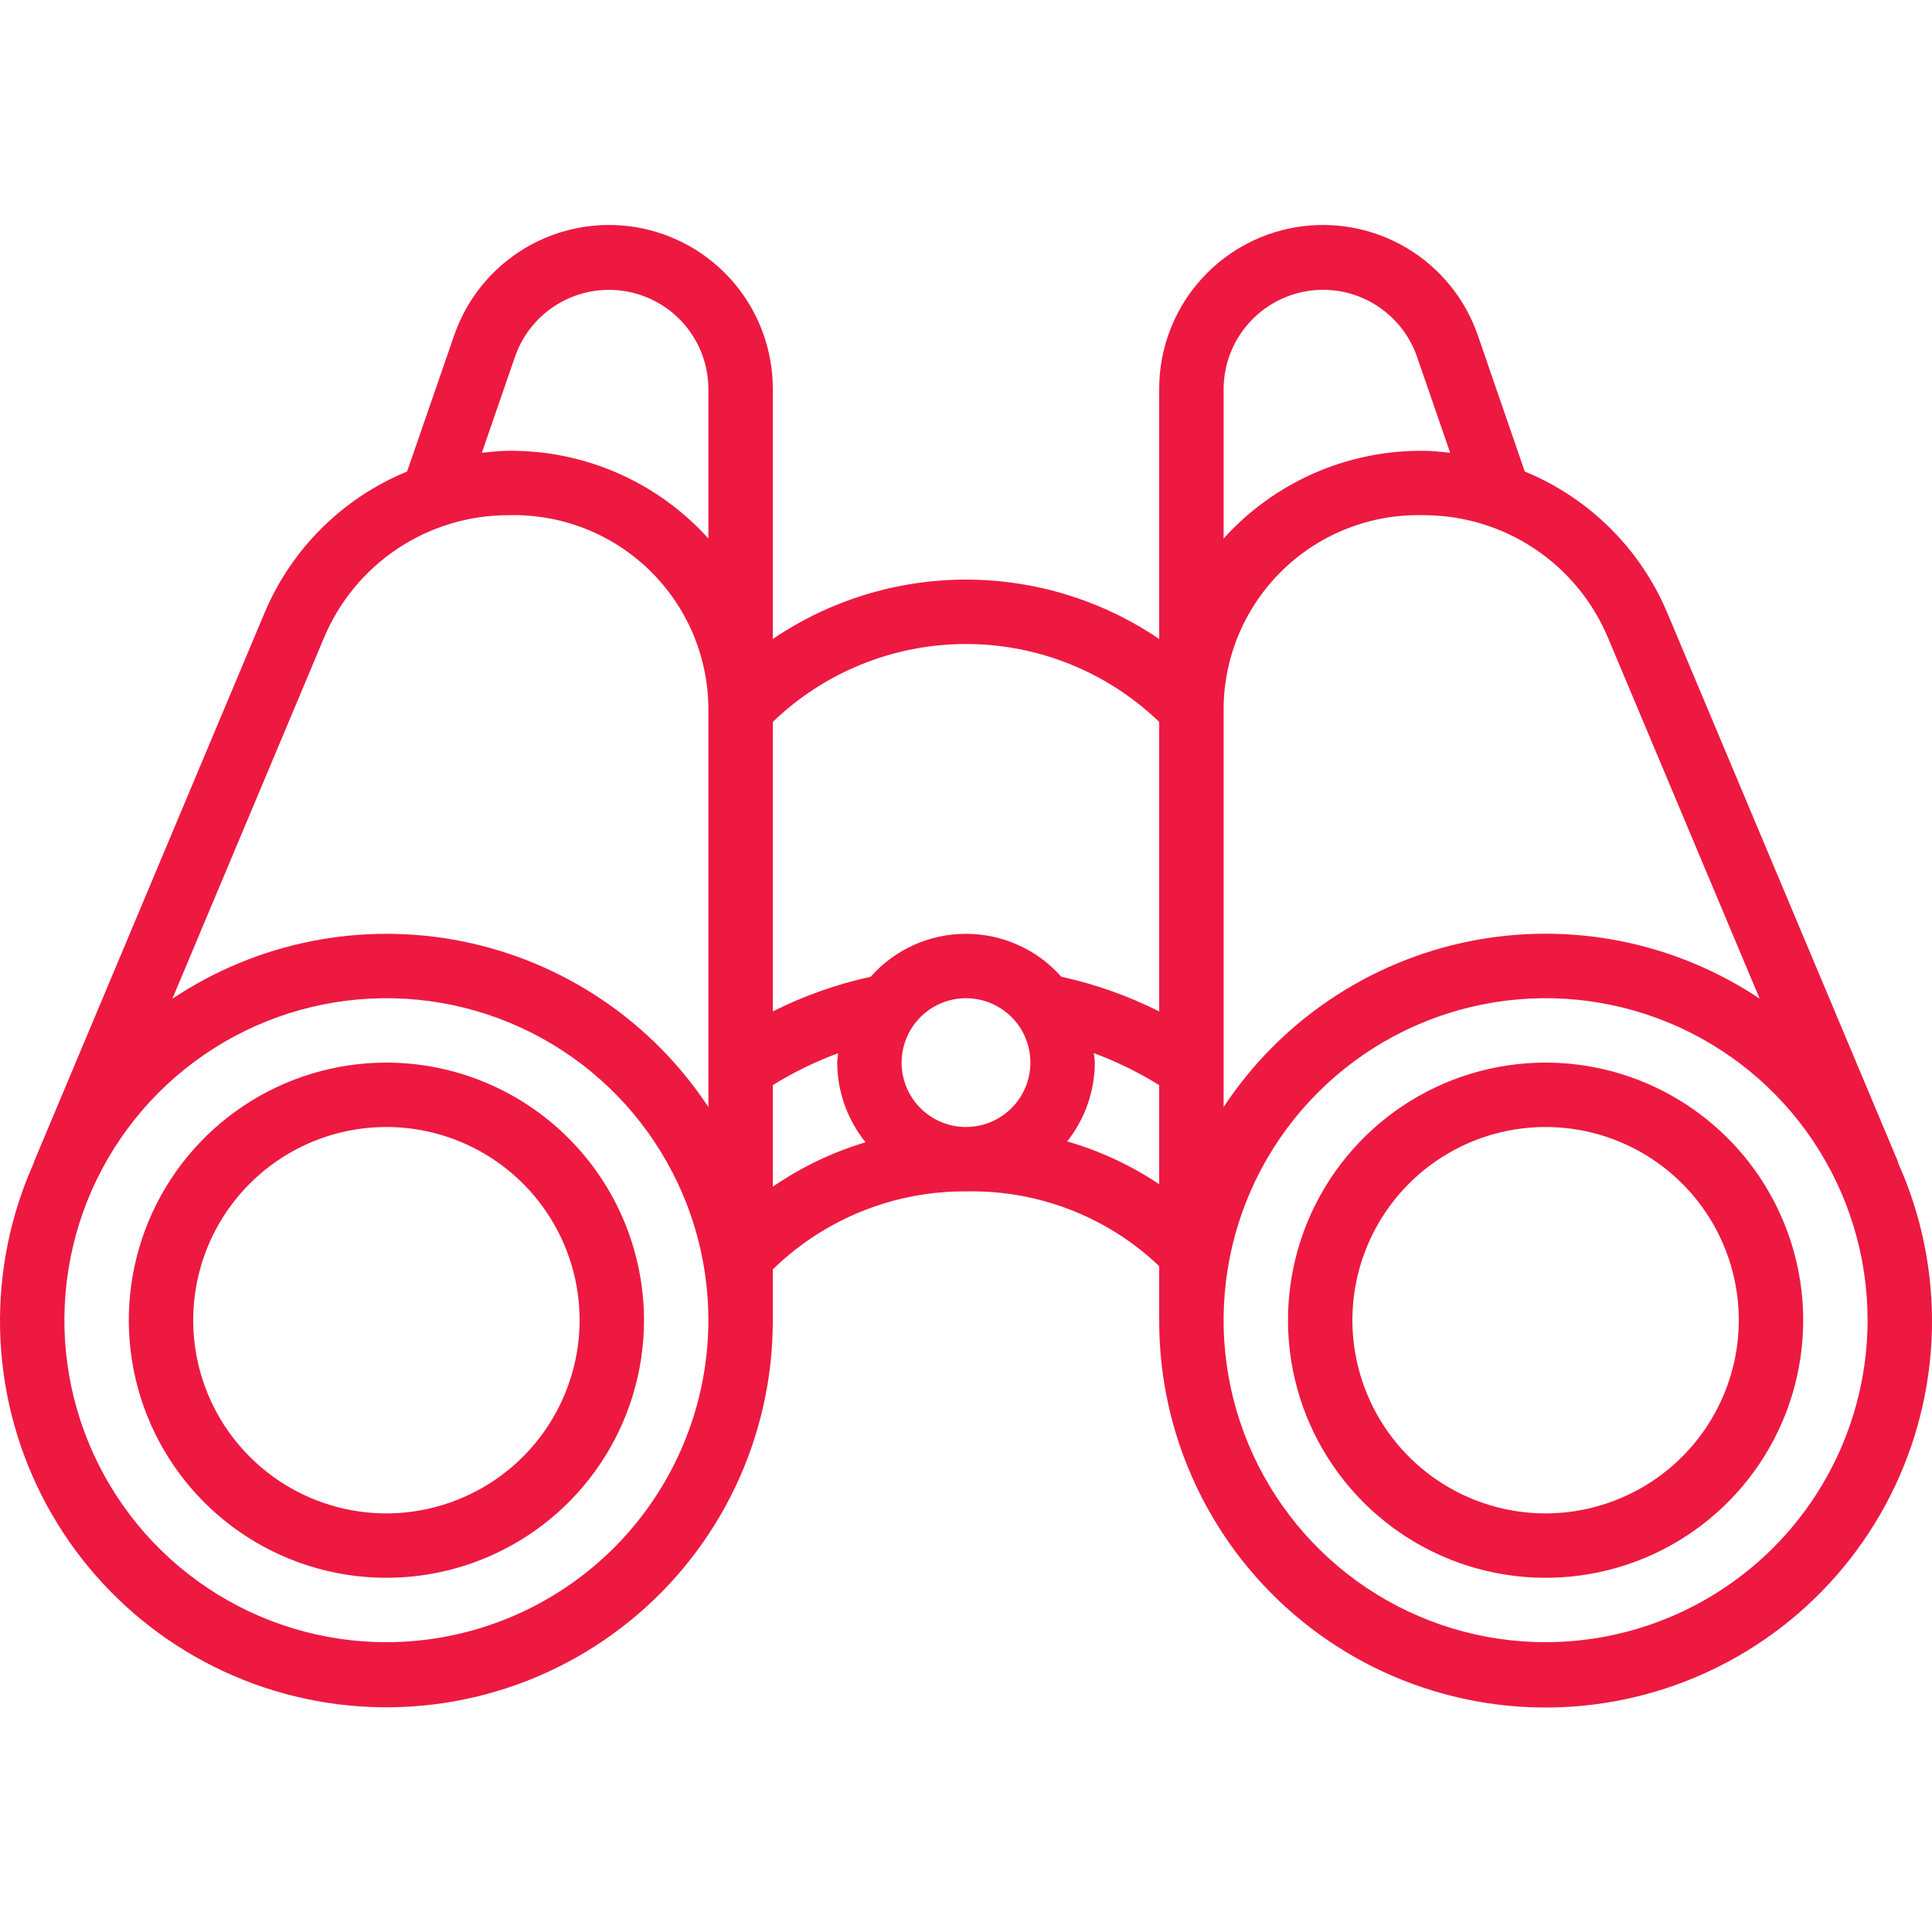 <svg width="80" height="80" viewBox="0 0 80 80" fill="none" xmlns="http://www.w3.org/2000/svg">
<path d="M16 44C13.89 44 11.828 44.626 10.074 45.798C8.32 46.97 6.953 48.636 6.145 50.585C5.338 52.534 5.127 54.678 5.538 56.748C5.95 58.817 6.966 60.717 8.457 62.209C9.949 63.701 11.85 64.717 13.919 65.128C15.988 65.54 18.133 65.329 20.082 64.521C22.031 63.714 23.697 62.347 24.869 60.593C26.041 58.839 26.667 56.776 26.667 54.667C26.663 51.839 25.539 49.127 23.539 47.128C21.539 45.128 18.828 44.003 16 44ZM16 62.667C14.418 62.667 12.871 62.197 11.555 61.318C10.24 60.439 9.214 59.19 8.609 57.728C8.003 56.266 7.845 54.658 8.154 53.106C8.462 51.554 9.224 50.129 10.343 49.01C11.462 47.891 12.887 47.129 14.439 46.82C15.991 46.512 17.6 46.67 19.061 47.276C20.523 47.881 21.773 48.907 22.652 50.222C23.531 51.538 24 53.084 24 54.667C23.998 56.788 23.154 58.821 21.654 60.321C20.155 61.821 18.121 62.664 16 62.667ZM64 44C61.89 44 59.828 44.626 58.074 45.798C56.32 46.97 54.953 48.636 54.145 50.585C53.338 52.534 53.127 54.678 53.538 56.748C53.95 58.817 54.966 60.717 56.458 62.209C57.949 63.701 59.85 64.717 61.919 65.128C63.988 65.54 66.133 65.329 68.082 64.521C70.031 63.714 71.697 62.347 72.869 60.593C74.041 58.839 74.667 56.776 74.667 54.667C74.663 51.839 73.539 49.127 71.539 47.128C69.539 45.128 66.828 44.003 64 44ZM64 62.667C62.418 62.667 60.871 62.197 59.555 61.318C58.24 60.439 57.214 59.19 56.609 57.728C56.003 56.266 55.845 54.658 56.154 53.106C56.462 51.554 57.224 50.129 58.343 49.01C59.462 47.891 60.887 47.129 62.439 46.82C63.991 46.512 65.6 46.67 67.061 47.276C68.523 47.881 69.773 48.907 70.652 50.222C71.531 51.538 72 53.084 72 54.667C71.998 56.788 71.154 58.821 69.654 60.321C68.155 61.821 66.121 62.664 64 62.667Z" fill="#ED1941"/>
<path d="M78.6 48.124L69.037 25.371C67.919 22.719 65.799 20.618 63.137 19.524L61.2 13.903C60.679 12.382 59.636 11.095 58.255 10.272C56.874 9.449 55.246 9.143 53.66 9.409C52.075 9.675 50.636 10.496 49.599 11.724C48.562 12.953 47.995 14.51 48 16.117V26.46C45.64 24.857 42.853 24 40 24C37.147 24 34.36 24.857 32 26.46V16.117C32.004 14.51 31.438 12.953 30.401 11.724C29.364 10.496 27.925 9.675 26.34 9.409C24.754 9.143 23.126 9.449 21.745 10.272C20.364 11.095 19.32 12.382 18.8 13.903L16.857 19.524C14.196 20.618 12.075 22.719 10.957 25.371L1.4 48.124H1.412C0.431 50.301 -0.05 52.67 0.004 55.057C0.058 57.444 0.645 59.789 1.723 61.919C2.801 64.05 4.342 65.912 6.234 67.37C8.125 68.827 10.319 69.843 12.653 70.342C14.988 70.841 17.405 70.812 19.727 70.256C22.049 69.7 24.217 68.631 26.073 67.127C27.928 65.624 29.423 63.725 30.449 61.569C31.474 59.413 32.004 57.054 32 54.667V52.563C34.157 50.458 37.062 49.296 40.076 49.333C43.021 49.286 45.866 50.397 48 52.427V54.667C47.994 57.055 48.523 59.414 49.548 61.571C50.573 63.728 52.067 65.628 53.922 67.132C55.777 68.637 57.945 69.707 60.267 70.264C62.589 70.821 65.007 70.851 67.342 70.352C69.677 69.853 71.871 68.838 73.763 67.381C75.655 65.924 77.197 64.061 78.275 61.931C79.354 59.8 79.942 57.455 79.996 55.067C80.05 52.68 79.569 50.311 78.588 48.133L78.6 48.124ZM66.58 26.4L72.863 41.351C71.112 40.182 69.148 39.371 67.083 38.964C65.019 38.557 62.894 38.563 60.831 38.98C58.768 39.398 56.808 40.219 55.064 41.396C53.319 42.574 51.825 44.084 50.667 45.841V29.333C50.674 28.261 50.895 27.201 51.317 26.215C51.739 25.23 52.354 24.338 53.125 23.593C53.896 22.848 54.809 22.264 55.808 21.876C56.808 21.488 57.875 21.304 58.947 21.333C60.577 21.331 62.171 21.811 63.529 22.712C64.888 23.614 65.949 24.897 66.58 26.4ZM54.784 12C55.64 12.001 56.475 12.268 57.172 12.765C57.869 13.261 58.395 13.963 58.675 14.772L60.048 18.748C59.683 18.712 59.319 18.667 58.947 18.667C57.388 18.651 55.844 18.967 54.416 19.593C52.989 20.219 51.711 21.141 50.667 22.299V16.117C50.668 15.026 51.102 13.979 51.874 13.207C52.646 12.435 53.692 12.001 54.784 12ZM48 29.893V41.881C46.715 41.235 45.353 40.752 43.948 40.445C43.453 39.886 42.846 39.438 42.165 39.132C41.484 38.825 40.746 38.667 40 38.667C39.254 38.667 38.516 38.825 37.835 39.132C37.154 39.438 36.547 39.886 36.052 40.445C34.647 40.752 33.285 41.235 32 41.881V29.893C34.149 27.823 37.016 26.667 40 26.667C42.984 26.667 45.851 27.823 48 29.893ZM37.333 44C37.333 43.473 37.49 42.957 37.783 42.519C38.076 42.08 38.492 41.738 38.98 41.536C39.467 41.334 40.003 41.282 40.52 41.385C41.038 41.487 41.513 41.742 41.886 42.114C42.258 42.487 42.513 42.962 42.615 43.48C42.718 43.997 42.666 44.533 42.464 45.02C42.262 45.508 41.92 45.924 41.481 46.217C41.043 46.51 40.527 46.667 40 46.667C39.293 46.667 38.614 46.386 38.114 45.886C37.614 45.386 37.333 44.707 37.333 44ZM21.325 14.772C21.644 13.852 22.278 13.075 23.115 12.578C23.952 12.082 24.938 11.898 25.898 12.059C26.858 12.22 27.73 12.716 28.359 13.459C28.988 14.202 29.333 15.144 29.333 16.117V22.299C28.289 21.141 27.011 20.219 25.584 19.593C24.156 18.967 22.612 18.651 21.053 18.667C20.681 18.667 20.317 18.712 19.952 18.748L21.325 14.772ZM13.42 26.4C14.051 24.897 15.112 23.614 16.471 22.712C17.829 21.811 19.423 21.331 21.053 21.333C22.125 21.304 23.192 21.488 24.192 21.876C25.192 22.264 26.104 22.848 26.875 23.593C27.646 24.338 28.261 25.23 28.683 26.215C29.105 27.201 29.326 28.261 29.333 29.333V45.841C28.174 44.085 26.68 42.575 24.935 41.398C23.191 40.221 21.231 39.4 19.168 38.983C17.105 38.566 14.98 38.561 12.916 38.969C10.851 39.376 8.887 40.187 7.137 41.356L13.42 26.4ZM16 68C13.363 68 10.785 67.218 8.592 65.753C6.4 64.288 4.691 62.206 3.682 59.769C2.672 57.333 2.408 54.652 2.923 52.066C3.437 49.479 4.707 47.103 6.572 45.239C8.437 43.374 10.812 42.104 13.399 41.59C15.985 41.075 18.666 41.339 21.102 42.348C23.539 43.358 25.621 45.066 27.086 47.259C28.551 49.452 29.333 52.03 29.333 54.667C29.329 58.202 27.923 61.591 25.424 64.091C22.924 66.59 19.535 67.996 16 68ZM32 44.933C32.855 44.402 33.762 43.959 34.707 43.611C34.696 43.744 34.667 43.868 34.667 44.001C34.672 45.202 35.086 46.365 35.84 47.299C34.472 47.709 33.176 48.329 32 49.139V44.933ZM44.189 47.263C44.926 46.334 45.329 45.185 45.333 44C45.333 43.867 45.304 43.741 45.293 43.609C46.238 43.958 47.145 44.402 48 44.933V49.035C46.828 48.252 45.543 47.655 44.189 47.263ZM64 68C61.363 68 58.785 67.218 56.592 65.753C54.4 64.288 52.691 62.206 51.682 59.769C50.672 57.333 50.408 54.652 50.923 52.066C51.437 49.479 52.707 47.103 54.572 45.239C56.437 43.374 58.812 42.104 61.399 41.59C63.985 41.075 66.666 41.339 69.102 42.348C71.539 43.358 73.621 45.066 75.086 47.259C76.551 49.452 77.333 52.03 77.333 54.667C77.329 58.202 75.923 61.591 73.424 64.091C70.924 66.59 67.535 67.996 64 68Z" fill="#ED1941"/>
</svg>
